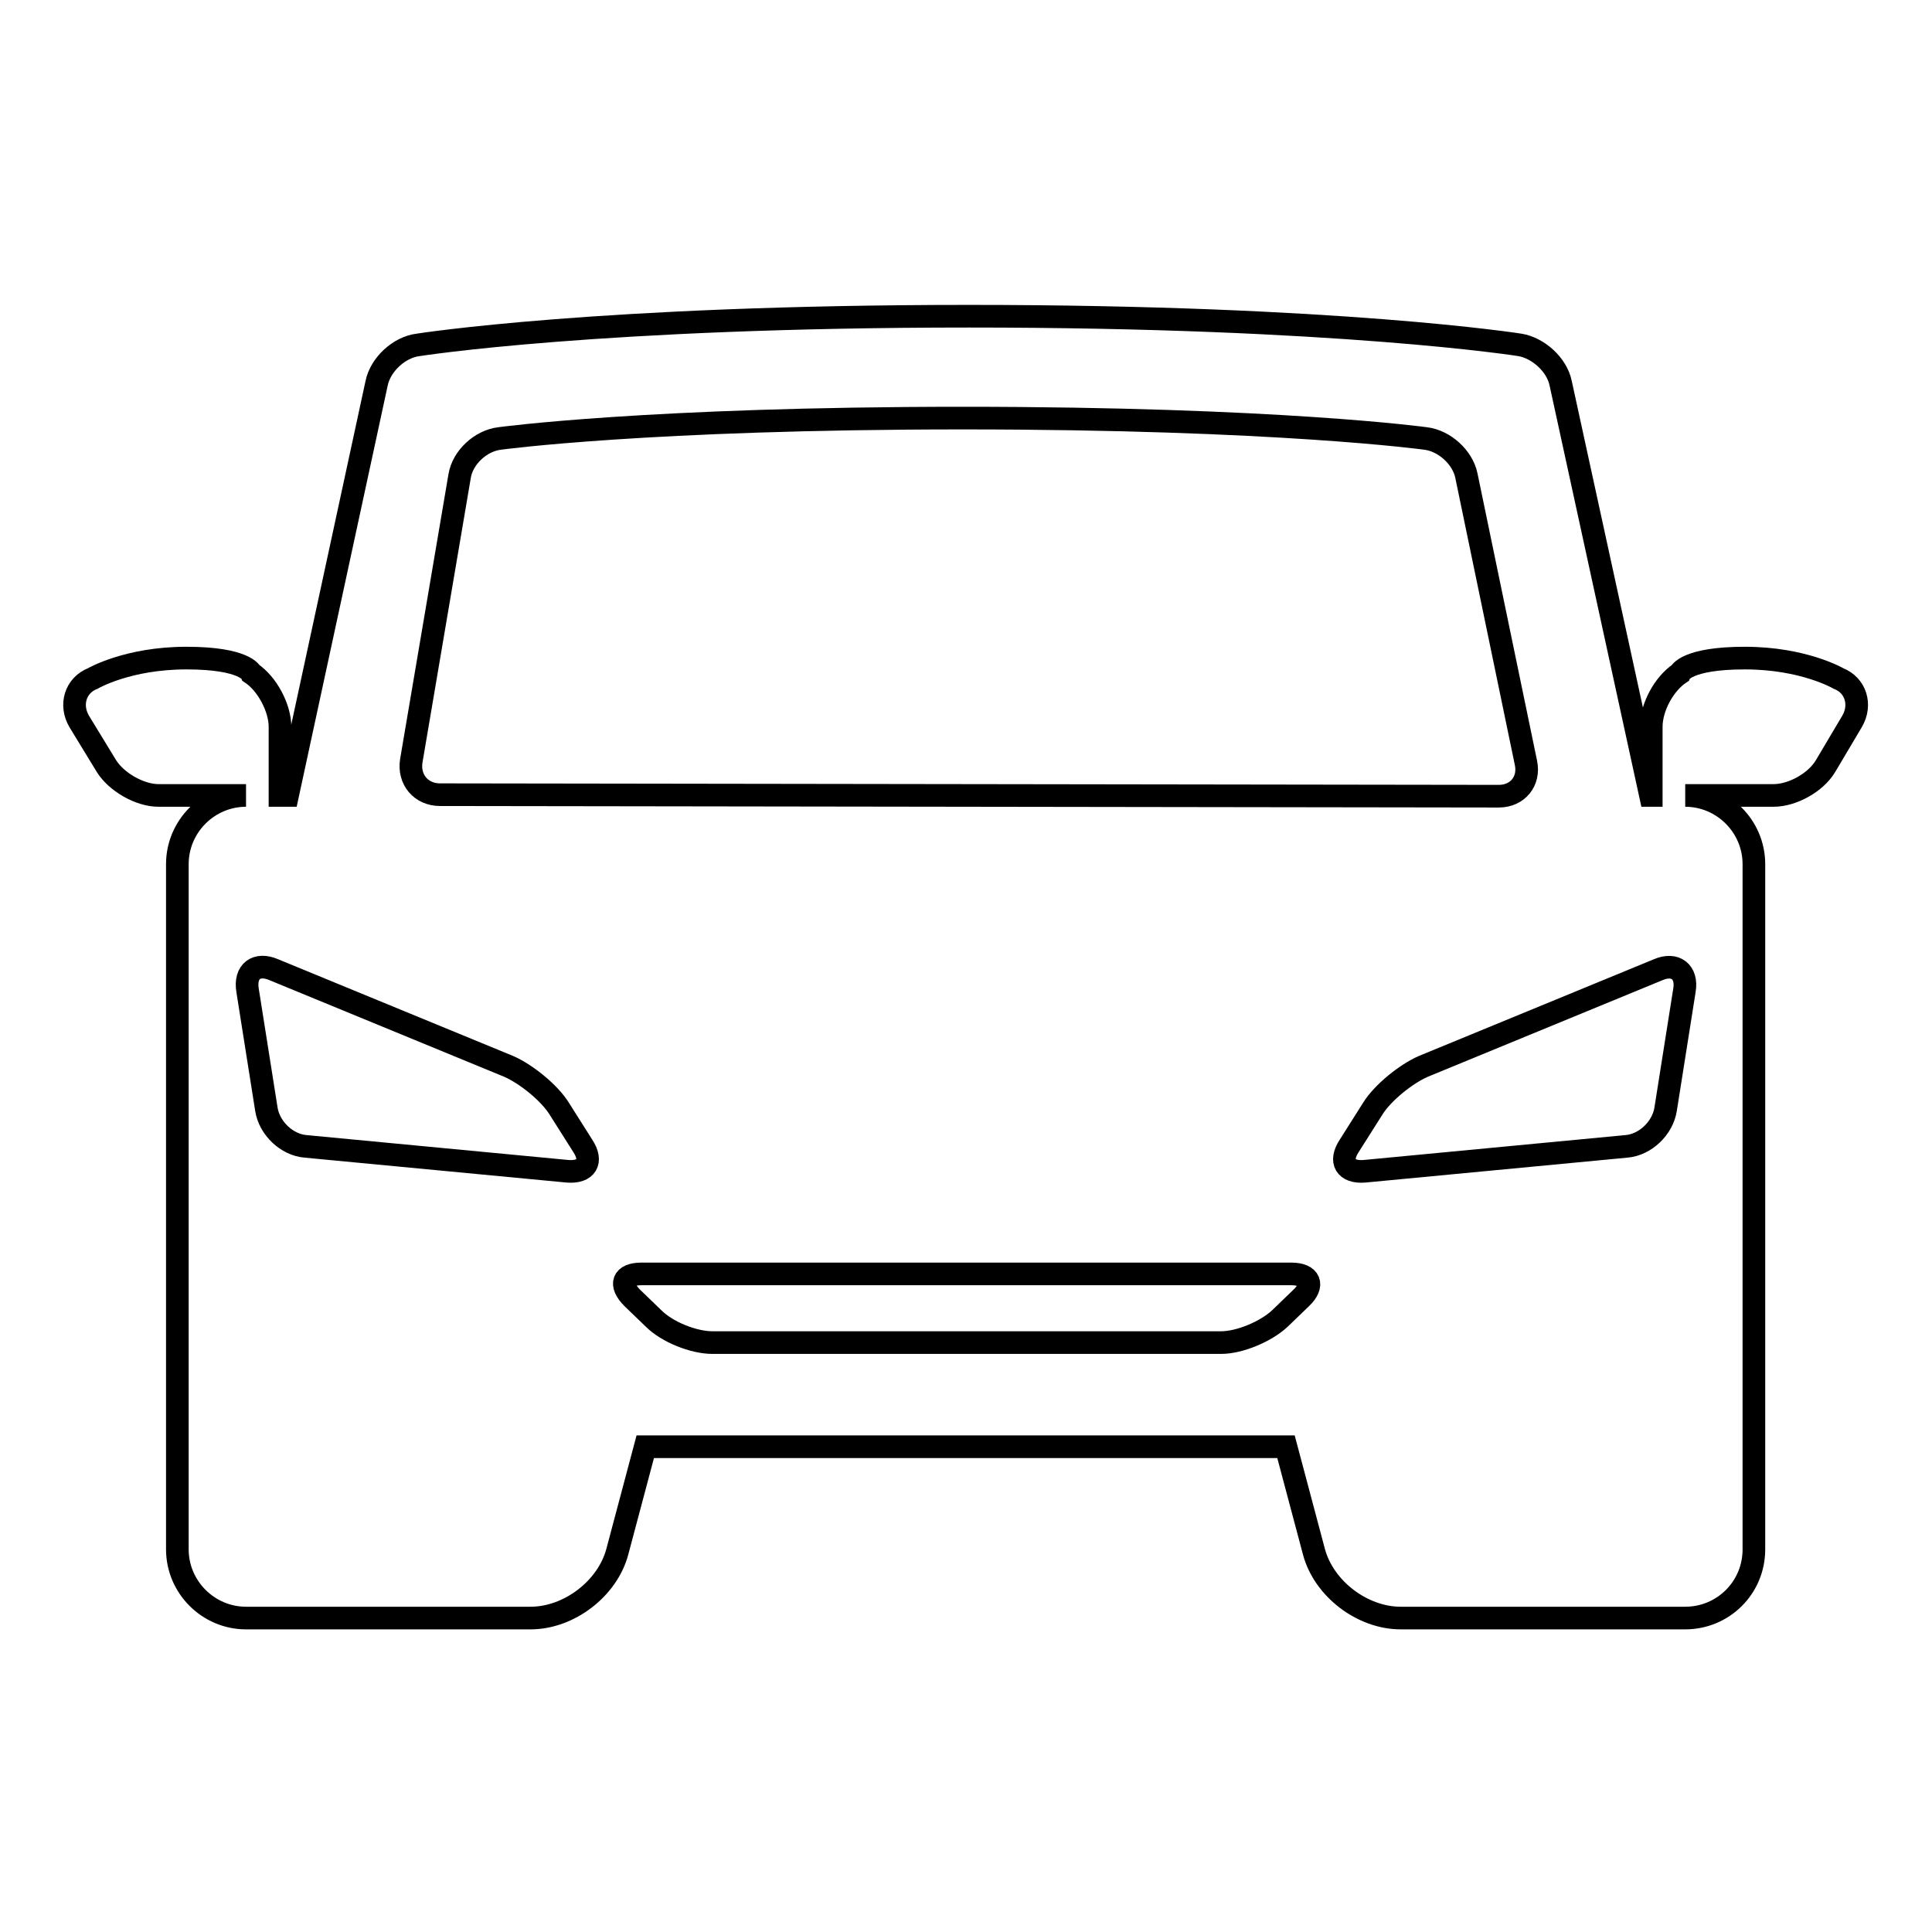 <?xml version="1.0" encoding="utf-8"?>
<!-- Svg Vector Icons : http://www.onlinewebfonts.com/icon -->
<!DOCTYPE svg PUBLIC "-//W3C//DTD SVG 1.1//EN" "http://www.w3.org/Graphics/SVG/1.1/DTD/svg11.dtd">
<svg version="1.1" xmlns="http://www.w3.org/2000/svg" xmlns:xlink="http://www.w3.org/1999/xlink" x="0px" y="0px" viewBox="0 0 256 256" enable-background="new 0 0 256 256" xml:space="preserve">
<g> <path stroke-width="3" fill-opacity="0" stroke="#000000"  d="M243.6,89.9c0,0-4.6-2.7-12.4-2.7c-7.8,0-8.6,2-8.6,2c-2.1,1.4-3.8,4.5-3.8,7.1v9.1h-0.1l-11.9-54.6 c-0.5-2.5-3-4.7-5.4-5.1c0,0-24-3.8-73-3.8c-49,0-73,3.8-73,3.8c-2.5,0.3-5,2.6-5.5,5.1l-11.8,54.6h-1v-9.1c0-2.5-1.7-5.7-3.8-7.1 c0,0-0.8-2-8.6-2s-12.4,2.7-12.4,2.7c-2.3,0.9-3.1,3.5-1.8,5.7l3.6,5.9c1.3,2.1,4.4,3.9,6.9,3.9h11.6c-5,0-9.1,4.1-9.1,9.1v70.4 v20.4c0,5,4.1,9.1,9.1,9.1h37.7c5.1,0,10.2-3.9,11.5-8.8l3.7-13.9h84.9l3.7,13.9c1.3,4.9,6.4,8.8,11.5,8.8h37.7c5,0,9.1-4,9.1-9.1 v-20.4v-70.4c0-5-4.1-9.1-9.1-9.1H235c2.5,0,5.6-1.7,6.9-3.9l3.5-5.9C246.7,93.4,245.9,90.8,243.6,89.9z M75.2,155.2l-34.7-3.3 c-2.5-0.2-4.8-2.4-5.2-4.9l-2.5-15.8c-0.4-2.5,1.2-3.7,3.5-2.7l31.1,12.8c2.3,1,5.4,3.5,6.7,5.6l3.1,4.9 C78.6,153.9,77.7,155.4,75.2,155.2z M172.4,172l-2.8,2.7c-1.8,1.7-5.3,3.2-7.8,3.2H94.4c-2.5,0-6-1.4-7.8-3.2l-2.8-2.7 c-1.8-1.8-1.3-3.2,1.2-3.2h86.1C173.6,168.8,174.2,170.3,172.4,172z M58.3,105.3c-2.5,0-4.2-2-3.8-4.5l6.4-37.7 c0.4-2.5,2.8-4.7,5.3-5c0,0,19.7-2.7,61.4-2.7s61.3,2.7,61.3,2.7c2.5,0.3,4.9,2.5,5.4,4.9l7.9,38.1c0.5,2.4-1.1,4.4-3.6,4.4 L58.3,105.3z M220.7,147c-0.4,2.5-2.7,4.7-5.2,4.9l-34.7,3.3c-2.5,0.2-3.4-1.3-2-3.4l3.1-4.9c1.3-2.1,4.4-4.6,6.7-5.6l31.1-12.8 c2.3-1,3.9,0.3,3.5,2.7L220.7,147z"/></g>
</svg>